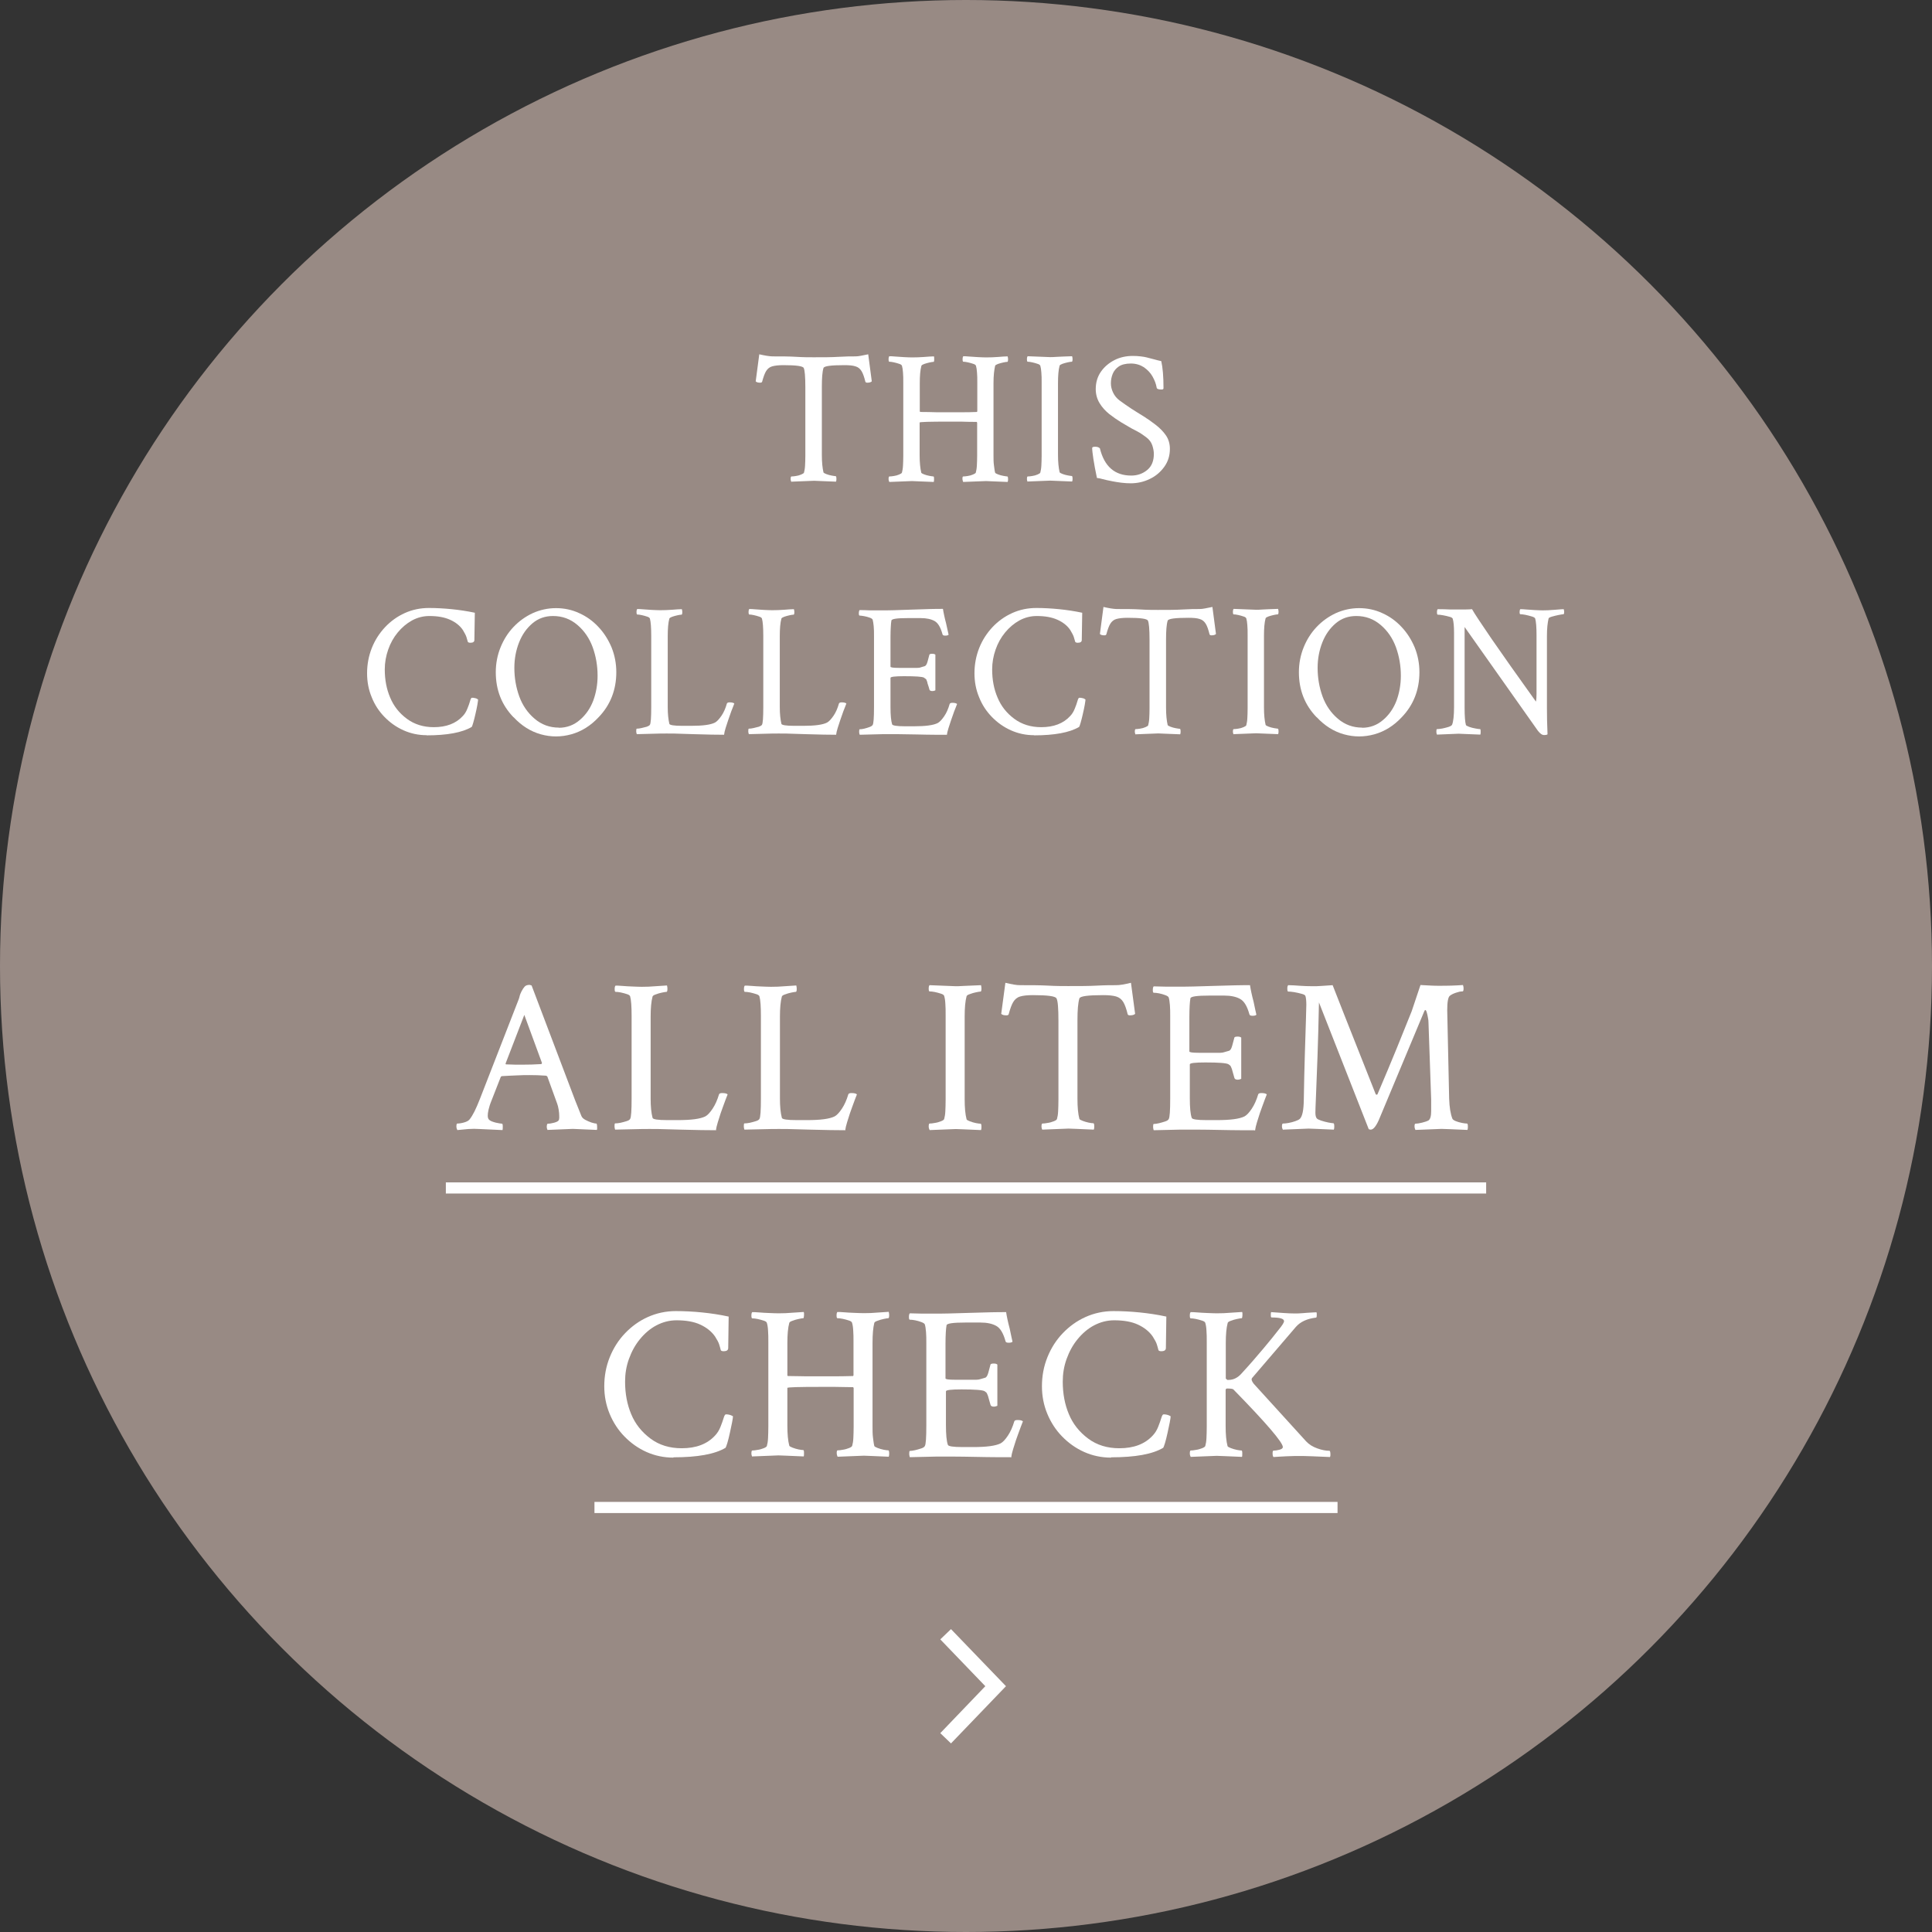 <?xml version="1.0" encoding="UTF-8"?>
<svg id="_レイヤー_2" data-name="レイヤー_2" xmlns="http://www.w3.org/2000/svg" viewBox="0 0 130 130">
  <rect x="0" y="0" width="130" height="130" fill="#333333" stroke="none"/>
  <defs>
    <style>
      .cls-1 {
        fill: #fff;
      }

      .cls-2 {
        fill: #b2a098;
        opacity: .8;
      }
    </style>
  </defs>
  <g id="txt">
    <g>
      <circle class="cls-2" cx="65" cy="65" r="65"/>
      <g>
        <path class="cls-1" d="M53.25,32.43s-.05-.1-.05-.19c0-.12.02-.18.05-.18.08,0,.18-.01.3-.03.13-.02.25-.05.36-.1s.17-.08.19-.13c.03-.12.06-.27.07-.46s.02-.41.02-.67v-4.6c0-.74-.04-1.17-.11-1.31-.06-.13-.52-.19-1.37-.19-.32,0-.57.03-.75.08-.18.05-.31.16-.41.32s-.18.4-.27.72c-.02.04-.06.06-.13.06-.14,0-.25-.03-.3-.09l.24-1.82c.19.04.35.08.5.1s.27.04.38.04c.61,0,1.15,0,1.61.03s.85.03,1.17.03c.65,0,1.21,0,1.68-.03s.84-.03,1.11-.03c.11,0,.24-.01.38-.04s.31-.06.5-.1l.24,1.82c-.06.06-.16.09-.3.09-.07,0-.11-.02-.13-.06-.08-.32-.16-.56-.26-.72s-.23-.27-.41-.32c-.18-.06-.43-.08-.75-.08-.89,0-1.35.06-1.4.19-.08.26-.11.69-.11,1.27v4.58c0,.49.04.88.11,1.18.02.03.08.07.19.11s.23.08.36.1.22.04.27.04c.03,0,.05.06.05.19,0,.05,0,.11-.03.18-.42-.02-.76-.03-1-.04-.25-.01-.4-.02-.47-.02l-1.52.06Z"/>
        <path class="cls-1" d="M59.84,32.43s-.05-.1-.05-.19c0-.12.02-.18.05-.18.08,0,.18-.01.3-.03.13-.02.25-.05.36-.1s.17-.08.19-.13c.03-.12.06-.27.07-.46s.02-.41.02-.67v-4.93c0-.26,0-.49-.02-.68-.01-.19-.04-.34-.07-.45-.02-.05-.08-.1-.19-.13-.11-.04-.23-.07-.36-.1s-.23-.04-.3-.04c-.03,0-.05-.05-.05-.17,0-.1.02-.17.05-.2.08,0,.21,0,.39.02.18.01.38.03.59.04.21.01.39.02.55.02.27,0,.54-.01.81-.03.27-.02.49-.04.66-.04.02.03.02.1.02.21,0,.11-.02.16-.04.16-.05,0-.14.01-.27.04-.13.03-.25.06-.36.1-.11.04-.17.08-.19.12-.08.29-.11.68-.11,1.18v1.89l.03.04c.41,0,.78.01,1.1.02.32,0,.6,0,.83,0,.25,0,.52,0,.84,0,.31,0,.66,0,1.04-.02.02-.02.03-.03.03-.05v-1.93c0-.26,0-.49-.02-.68-.01-.19-.04-.34-.07-.45-.02-.05-.08-.1-.19-.13-.11-.04-.23-.07-.36-.1s-.23-.04-.3-.04c-.03,0-.05-.05-.05-.17,0-.1.02-.17.05-.2.07,0,.19,0,.38.02.19.01.39.03.6.04.22.01.4.02.55.02.27,0,.54-.01.8-.03.26-.02.48-.04.65-.04.02.07.03.13.03.19,0,.12-.02.18-.05.18-.05,0-.14.01-.27.04-.13.03-.25.06-.36.1-.11.04-.17.08-.19.12-.03.14-.06.3-.08.5s-.03.42-.03.69v4.82c0,.26,0,.49.03.69s.04.36.08.5c.02.03.08.07.19.11s.23.08.36.1.22.04.27.04c.03,0,.05.06.05.19,0,.05,0,.11-.03.18-.42-.02-.76-.03-1-.04-.24-.01-.39-.02-.45-.02l-1.54.06s-.05-.11-.05-.22c0-.1.02-.15.05-.15.08,0,.18-.01.3-.03.13-.02.25-.05.36-.1s.17-.08.19-.13c.03-.12.06-.27.07-.46s.02-.41.02-.67v-2.23l-.03-.05c-.4,0-.75-.01-1.07-.02-.31,0-.58,0-.81,0-1.3,0-1.96.02-1.96.06v2.2c0,.49.04.88.11,1.18.02.03.08.07.19.11s.23.08.36.1.22.04.27.04c.03,0,.04.05.04.15s0,.17-.02.22c-.42-.02-.76-.03-1-.04-.25-.01-.4-.02-.47-.02l-1.52.06Z"/>
        <path class="cls-1" d="M69.15,32.43s-.05-.1-.05-.19c0-.12.02-.18.05-.18.08,0,.18-.01.3-.03.13-.02.25-.05.36-.1s.17-.08.19-.13c.03-.12.06-.27.07-.46s.02-.41.02-.67v-4.93c0-.26,0-.49-.02-.68-.01-.19-.04-.34-.07-.45-.02-.05-.08-.1-.19-.13-.11-.04-.23-.07-.36-.1s-.23-.04-.3-.04c-.03,0-.05-.05-.05-.17,0-.1.02-.17.05-.2l1.52.06c.07,0,.22,0,.47-.02.25-.01.58-.03,1-.04.02.07.03.13.03.19,0,.12-.02.18-.05.18-.05,0-.14.01-.27.04-.13.03-.25.06-.36.1-.11.04-.17.08-.19.12-.08.29-.11.68-.11,1.18v4.82c0,.49.04.88.11,1.18.02.03.08.07.19.11s.23.08.36.1.22.04.27.04c.03,0,.05.06.05.19,0,.05,0,.11-.03.18-.42-.02-.76-.03-1-.04-.25-.01-.4-.02-.47-.02l-1.52.06Z"/>
        <path class="cls-1" d="M76.1,32.52c-.2,0-.42-.01-.65-.04-.23-.03-.42-.06-.57-.09-.31-.06-.54-.11-.68-.15-.14-.04-.27-.07-.39-.08-.11-.52-.19-.95-.24-1.29-.05-.33-.08-.58-.08-.73,0-.05.07-.08.2-.08.15,0,.26.04.32.11.3,1.22,1,1.83,2.11,1.83.42,0,.78-.13,1.08-.38s.44-.61.44-1.08c0-.15-.03-.34-.1-.56s-.21-.41-.43-.57c-.17-.13-.31-.22-.42-.29-.11-.06-.22-.12-.33-.18-.11-.05-.25-.13-.42-.23l-.51-.3c-.26-.16-.52-.34-.79-.55-.26-.21-.48-.45-.65-.73s-.26-.6-.26-.95c0-.45.12-.84.35-1.17.23-.33.54-.59.91-.78s.79-.28,1.23-.28c.19,0,.36.01.53.03.17.02.3.04.41.07.25.06.43.11.54.14s.25.07.44.11c.1.44.15,1.04.15,1.82,0,.06-.04.09-.13.09-.21,0-.32-.04-.33-.13-.04-.25-.14-.5-.28-.75s-.34-.45-.58-.62c-.25-.16-.54-.25-.88-.25s-.62.07-.81.2c-.19.13-.33.3-.41.5-.08.2-.12.41-.12.63s.05.42.15.63.25.39.44.53c.26.19.53.38.79.55s.54.34.83.52c.27.17.54.36.81.57.27.21.5.44.68.7s.27.57.27.91c0,.45-.12.85-.37,1.2-.25.35-.57.63-.97.82-.4.2-.84.3-1.31.3Z"/>
        <path class="cls-1" d="M28.72,49.47c-.56,0-1.08-.11-1.57-.33s-.91-.52-1.28-.9-.66-.82-.86-1.33c-.21-.5-.31-1.04-.31-1.61,0-.6.11-1.17.32-1.7.21-.53.51-.99.89-1.4.38-.4.82-.72,1.33-.95s1.05-.34,1.63-.34c.5,0,1.01.03,1.52.08s1.04.13,1.56.24l-.03,1.83c0,.13-.09.19-.27.19-.08,0-.14-.02-.17-.06-.03-.11-.06-.22-.1-.34-.04-.12-.12-.26-.23-.45-.2-.3-.49-.53-.87-.7s-.84-.25-1.39-.25c-.41,0-.8.1-1.17.3-.36.2-.68.47-.96.81s-.49.72-.64,1.15c-.15.43-.23.87-.23,1.33,0,.7.12,1.33.36,1.89.24.58.61,1.05,1.12,1.43.51.38,1.12.57,1.82.57.84,0,1.49-.25,1.94-.74.14-.14.24-.31.32-.51s.14-.36.18-.51.08-.22.13-.22c.05,0,.11,0,.18.02.07.01.13.03.17.06l.06.04c0,.05-.02.17-.05.36s-.08.39-.13.62c-.05.22-.1.42-.15.59s-.08.26-.11.28c-.63.37-1.64.56-3.03.56Z"/>
        <path class="cls-1" d="M34.55,48.26c-.8-.83-1.19-1.84-1.19-3.03,0-.59.11-1.15.32-1.67.21-.52.5-.98.87-1.37.37-.39.8-.7,1.29-.93.49-.22,1.02-.34,1.57-.34s1.08.11,1.57.34c.49.22.92.53,1.29.93.37.39.66.85.88,1.37.21.52.32,1.08.32,1.67,0,1.19-.4,2.21-1.19,3.03-.54.58-1.16.96-1.84,1.15-.69.19-1.37.19-2.05,0-.68-.19-1.29-.57-1.83-1.15ZM37.6,48.97c.54,0,1.02-.18,1.42-.53.41-.35.7-.78.9-1.3.19-.52.29-1.08.29-1.67,0-.67-.11-1.31-.33-1.92-.22-.6-.56-1.1-1.03-1.5s-1.01-.6-1.64-.6c-.53,0-.99.16-1.38.49-.39.33-.69.75-.9,1.28-.21.53-.32,1.1-.32,1.72,0,.67.11,1.31.33,1.92.22.6.56,1.1,1.03,1.5.47.4,1.01.6,1.64.6Z"/>
        <path class="cls-1" d="M48.72,49.44c-.44,0-1.13-.01-2.06-.04-.47-.02-.89-.03-1.27-.04s-.72,0-1,0l-1.54.04s-.04-.09-.04-.2.01-.17.04-.17c.08,0,.19-.01.31-.04s.24-.06.36-.09c.11-.04.18-.08.21-.13.06-.09.09-.49.09-1.19v-4.8c0-.56-.03-.94-.09-1.16-.02-.05-.08-.1-.19-.13-.11-.04-.23-.07-.36-.1s-.23-.04-.3-.04c-.03,0-.05-.05-.05-.17,0-.1.02-.17.05-.2.08,0,.21,0,.39.02.18.01.38.03.59.04.21.01.39.02.55.02.27,0,.54-.01.81-.03.27-.02.49-.04.66-.04.02.07.03.13.03.19,0,.12-.02.18-.05.18-.05,0-.14.01-.27.04-.13.03-.25.06-.36.1-.11.04-.17.08-.19.12-.08.29-.11.68-.11,1.18v4.79c0,.45.04.82.11,1.12.03.08.31.13.86.13h.61c.78,0,1.31-.07,1.6-.22.13-.07.27-.22.43-.45.16-.23.28-.51.37-.83.02-.05.08-.08.18-.08.16,0,.27.03.32.08-.03.07-.07.17-.12.31-.06.14-.11.28-.16.43s-.09.27-.13.37c-.05.15-.11.33-.17.52s-.1.36-.11.48Z"/>
        <path class="cls-1" d="M56.26,49.44c-.44,0-1.13-.01-2.06-.04-.47-.02-.89-.03-1.27-.04s-.72,0-1,0l-1.54.04s-.04-.09-.04-.2.01-.17.04-.17c.08,0,.19-.01.31-.04s.24-.06.36-.09c.11-.04.18-.08.21-.13.06-.09.09-.49.09-1.19v-4.8c0-.56-.03-.94-.09-1.16-.02-.05-.08-.1-.19-.13-.11-.04-.23-.07-.36-.1s-.23-.04-.3-.04c-.03,0-.05-.05-.05-.17,0-.1.02-.17.05-.2.08,0,.21,0,.39.02.18.01.38.03.59.04.21.01.39.02.55.02.27,0,.54-.01.81-.03.27-.02.49-.04.66-.04.02.07.03.13.03.19,0,.12-.02.18-.05.18-.05,0-.14.01-.27.04-.13.03-.25.06-.36.1-.11.04-.17.08-.19.12-.08.29-.11.68-.11,1.18v4.79c0,.45.04.82.11,1.12.03.08.31.13.86.13h.61c.78,0,1.31-.07,1.6-.22.13-.07.27-.22.43-.45.16-.23.28-.51.37-.83.02-.05.08-.08.18-.08.16,0,.27.03.32.08-.03.07-.07.17-.12.31-.06.14-.11.28-.16.43s-.09.27-.13.37c-.05.15-.11.33-.17.52s-.1.36-.11.48Z"/>
        <path class="cls-1" d="M63.72,49.44c-.21,0-.49,0-.83,0-.34,0-.75-.01-1.21-.02s-.89-.01-1.27-.02c-.38,0-.72,0-1.02,0l-1.54.04s-.04-.09-.04-.2.01-.17.04-.17c.08,0,.18-.01.3-.04.13-.03.25-.07.36-.11s.18-.09.21-.14c.06-.09.09-.49.09-1.19v-4.8c0-.25,0-.46-.02-.65s-.04-.33-.07-.44c-.02-.05-.08-.1-.2-.14s-.24-.08-.37-.1-.23-.04-.31-.04c-.03,0-.05-.05-.05-.15,0-.11.02-.18.05-.22.22,0,.46.01.7.02.25,0,.52,0,.81,0,.19,0,.46,0,.79-.01s.73-.02,1.19-.04c.47-.02.89-.03,1.24-.04s.65-.01.88-.01c.02.12.04.26.08.43.03.16.08.34.13.54.04.2.08.37.11.5s.05.22.06.27c-.04.04-.12.06-.23.06s-.17-.03-.18-.09c-.13-.47-.3-.76-.53-.89-.23-.13-.54-.2-.94-.2h-.85c-.74,0-1.11.05-1.12.17-.02.1-.03.24-.04.42s-.02.39-.02.65v2.03c0,.05.18.08.55.08h.67c.29,0,.48,0,.58,0,.1,0,.18-.01.22-.03s.14-.04.27-.08c.08-.02.15-.12.2-.3.05-.18.09-.33.12-.45,0-.06.07-.09.19-.09.1,0,.17.02.22.06v2.4s-.1.05-.2.05c-.11,0-.18-.03-.2-.1-.03-.12-.06-.22-.09-.3s-.05-.16-.06-.22c-.04-.12-.07-.19-.1-.2s-.06-.04-.11-.08c-.12-.07-.57-.1-1.35-.1-.61,0-.91.04-.91.11v1.97c0,.55.04.94.11,1.16.03.08.31.13.86.13h.61c.78,0,1.31-.07,1.6-.22.13-.07.27-.22.43-.45.16-.23.28-.51.37-.83.02-.05.08-.08.18-.08.16,0,.27.03.32.08-.03.07-.07.17-.12.31-.06.14-.11.28-.16.43s-.09.27-.13.37c-.05.15-.11.33-.17.52s-.1.36-.11.48Z"/>
        <path class="cls-1" d="M69.59,49.47c-.56,0-1.08-.11-1.57-.33s-.91-.52-1.28-.9-.66-.82-.86-1.33c-.21-.5-.31-1.04-.31-1.61,0-.6.11-1.17.32-1.7.21-.53.51-.99.89-1.4.38-.4.82-.72,1.33-.95s1.05-.34,1.63-.34c.5,0,1.01.03,1.52.08s1.04.13,1.56.24l-.03,1.83c0,.13-.09.19-.27.19-.08,0-.14-.02-.17-.06-.03-.11-.06-.22-.1-.34-.04-.12-.12-.26-.23-.45-.2-.3-.49-.53-.87-.7s-.84-.25-1.39-.25c-.41,0-.8.1-1.17.3-.36.2-.68.47-.96.81s-.49.72-.64,1.15c-.15.43-.23.87-.23,1.33,0,.7.12,1.33.36,1.89.24.58.61,1.05,1.12,1.43.51.38,1.12.57,1.82.57.84,0,1.49-.25,1.94-.74.14-.14.24-.31.32-.51s.14-.36.18-.51.08-.22.13-.22c.05,0,.11,0,.18.02.07.01.13.03.17.06l.06.04c0,.05-.02.17-.05.36s-.08.39-.13.62c-.05.22-.1.42-.15.59s-.08.26-.11.28c-.63.37-1.64.56-3.03.56Z"/>
        <path class="cls-1" d="M76.41,49.43s-.05-.1-.05-.19c0-.12.02-.18.05-.18.08,0,.18-.01.3-.03.13-.02.25-.05.36-.1s.17-.08.19-.13c.03-.12.06-.27.07-.46s.02-.41.02-.67v-4.6c0-.74-.04-1.17-.11-1.31-.06-.13-.52-.19-1.37-.19-.32,0-.57.03-.75.08-.18.05-.31.16-.41.32s-.18.4-.27.72c-.02.04-.06.06-.13.06-.14,0-.25-.03-.3-.09l.24-1.82c.19.04.35.08.5.1s.27.04.38.04c.61,0,1.15,0,1.61.03s.85.03,1.17.03c.65,0,1.21,0,1.68-.03s.84-.03,1.11-.03c.11,0,.24-.01.38-.04s.31-.06.5-.1l.24,1.82c-.06.06-.16.09-.3.09-.07,0-.11-.02-.13-.06-.08-.32-.16-.56-.26-.72s-.23-.27-.41-.32c-.18-.06-.43-.08-.75-.08-.89,0-1.35.06-1.4.19-.08.26-.11.69-.11,1.27v4.58c0,.49.04.88.11,1.18.02.03.08.07.19.11s.23.08.36.1.22.04.27.04c.03,0,.05.06.05.19,0,.05,0,.11-.03.18-.42-.02-.76-.03-1-.04-.25-.01-.4-.02-.47-.02l-1.52.06Z"/>
        <path class="cls-1" d="M83.01,49.43s-.05-.1-.05-.19c0-.12.02-.18.05-.18.08,0,.18-.01.3-.03.13-.02.25-.05.36-.1s.17-.08.19-.13c.03-.12.06-.27.07-.46s.02-.41.02-.67v-4.93c0-.26,0-.49-.02-.68-.01-.19-.04-.34-.07-.45-.02-.05-.08-.1-.19-.13-.11-.04-.23-.07-.36-.1s-.23-.04-.3-.04c-.03,0-.05-.05-.05-.17,0-.1.02-.17.05-.2l1.52.06c.07,0,.22,0,.47-.02.25-.01.58-.03,1-.04.02.07.03.13.03.19,0,.12-.02.18-.05.18-.05,0-.14.01-.27.04-.13.03-.25.06-.36.1-.11.04-.17.08-.19.12-.08.29-.11.68-.11,1.18v4.82c0,.49.04.88.11,1.18.02.03.08.07.19.11s.23.08.36.1.22.04.27.04c.03,0,.05.06.05.19,0,.05,0,.11-.03.18-.42-.02-.76-.03-1-.04-.25-.01-.4-.02-.47-.02l-1.52.06Z"/>
        <path class="cls-1" d="M88.59,48.26c-.8-.83-1.19-1.84-1.19-3.03,0-.59.11-1.15.32-1.67.21-.52.5-.98.87-1.37.37-.39.8-.7,1.29-.93.49-.22,1.02-.34,1.57-.34s1.08.11,1.57.34c.49.22.92.53,1.29.93.37.39.66.85.88,1.37.21.52.32,1.08.32,1.67,0,1.19-.4,2.21-1.19,3.03-.54.58-1.16.96-1.84,1.15-.69.19-1.37.19-2.05,0-.68-.19-1.29-.57-1.83-1.15ZM91.65,48.97c.54,0,1.02-.18,1.42-.53.41-.35.7-.78.9-1.3.19-.52.29-1.08.29-1.67,0-.67-.11-1.31-.33-1.92-.22-.6-.56-1.1-1.03-1.5s-1.01-.6-1.64-.6c-.53,0-.99.16-1.38.49-.39.33-.69.75-.9,1.28-.21.53-.32,1.1-.32,1.72,0,.67.11,1.31.33,1.92.22.6.56,1.1,1.03,1.5.47.4,1.01.6,1.64.6Z"/>
        <path class="cls-1" d="M103.9,49.46c-.14,0-.27-.1-.42-.29l-4.93-6.98v5.42c0,.58.03.97.09,1.18.02.03.09.07.22.12.13.05.27.08.43.11.15.03.25.04.3.04.03,0,.04.05.04.15s0,.17-.02.22c-.42-.02-.76-.03-1-.04-.24-.01-.4-.02-.46-.02l-1.46.06s-.04-.09-.04-.19c0-.12.01-.18.04-.18.08,0,.2-.01.36-.04.15-.03.3-.07.43-.11.14-.05.21-.1.23-.15.08-.2.13-.6.13-1.19v-4.99c0-.43-.03-.75-.09-.95-.02-.05-.09-.1-.22-.13-.13-.04-.27-.07-.43-.1s-.27-.04-.36-.04c-.03,0-.05-.05-.05-.17,0-.1.02-.17.05-.2.33,0,.6.01.82.02.22,0,.37,0,.48,0,.22,0,.41,0,.58,0,.17,0,.31-.01.43-.02.16.29.6.95,1.31,1.99.72,1.04,1.71,2.45,2.99,4.23.03-.14.04-.32.04-.52v-3.95c0-.53-.03-.91-.09-1.12-.02-.05-.09-.1-.23-.14s-.28-.08-.43-.11c-.15-.03-.27-.04-.34-.04-.03,0-.05-.05-.05-.15,0-.09.02-.16.05-.19.08,0,.2,0,.38.02.18.01.37.03.58.04.21.01.39.02.54.02.22,0,.5-.01.84-.04.33-.03.52-.04.58-.04.02.07.03.13.03.19,0,.1-.02.15-.05.15-.05,0-.16.02-.32.05s-.31.07-.45.11-.22.08-.23.13c-.03.14-.06.3-.08.5s-.03.42-.03.69v4.82c0,.52.01,1.12.04,1.78-.03.03-.11.05-.24.05Z"/>
      </g>
      <g>
        <path class="cls-1" d="M30.77,76.03s-.06-.11-.06-.22c0-.14.02-.21.06-.21.12,0,.27-.02.45-.07s.31-.12.38-.21c.11-.14.22-.32.33-.54s.23-.5.36-.83l2.55-6.55c.06-.15.1-.25.11-.31s.03-.11.04-.15c.01-.04.05-.12.1-.23.07-.14.14-.24.21-.32s.18-.12.34-.12l.13.04,2.93,7.73c.09.22.17.42.24.6s.13.33.18.45c.04.1.12.18.26.26.13.07.27.13.41.18.14.04.25.07.33.07.04,0,.06.09.06.28,0,.02,0,.04,0,.07,0,.03-.01.05-.02.08-.49-.02-.87-.04-1.14-.05-.27-.01-.43-.02-.48-.02l-1.7.07s-.06-.12-.05-.24.03-.18.07-.18c.12,0,.26-.02.44-.07s.28-.11.31-.19c0-.04.02-.08.02-.12s0-.08,0-.12c0-.13-.01-.28-.04-.45-.03-.17-.06-.3-.1-.4l-.66-1.82s-.06-.06-.09-.06c-.38-.03-.75-.04-1.11-.04-.25,0-.53,0-.84.02-.31.01-.65.03-1.02.05l-.07.04-.63,1.61c-.1.24-.16.45-.2.62s-.05.3-.05.4c0,.14.04.23.12.29.09.07.23.12.42.17.2.04.34.07.42.07.03,0,.05.06.05.18s0,.2-.02.25l-1.51-.07c-.27-.02-.54-.02-.8,0-.26.02-.5.05-.73.07ZM35.1,71.64c.44,0,.88-.01,1.33-.04l.04-.07-1.19-3.24-1.26,3.27s0,.06.03.06c.25,0,.47.02.64.02s.31,0,.4,0Z"/>
        <path class="cls-1" d="M48.15,76.05c-.51,0-1.3-.01-2.37-.04-.54-.02-1.03-.03-1.46-.04s-.83,0-1.16,0l-1.77.04s-.04-.11-.04-.23.01-.19.04-.19c.1,0,.22-.01.36-.04s.28-.07.41-.11c.13-.04.21-.09.24-.15.07-.11.1-.57.1-1.38v-5.54c0-.64-.03-1.09-.1-1.33-.02-.06-.09-.11-.22-.15-.13-.04-.26-.08-.41-.11s-.26-.04-.35-.04c-.04,0-.06-.06-.06-.19,0-.12.02-.2.06-.23.09,0,.24,0,.45.02.21.02.44.03.68.04.24.01.45.02.63.02.31,0,.62-.01.94-.04.31-.02.57-.04.76-.05.02.08.03.15.03.22,0,.14-.02.21-.06.21-.06,0-.16.02-.31.05s-.28.07-.41.12c-.13.04-.2.09-.22.14-.09.33-.13.79-.13,1.36v5.52c0,.52.04.95.13,1.29.03.1.36.15,1,.15h.7c.9,0,1.51-.08,1.85-.25.15-.08.31-.25.49-.52.18-.27.32-.59.43-.96.02-.06.09-.09.21-.09.19,0,.31.03.37.09-.03.08-.08.2-.14.36-.06.16-.12.32-.18.49s-.11.31-.15.42c-.06.18-.12.38-.19.6s-.11.41-.13.56Z"/>
        <path class="cls-1" d="M56.85,76.05c-.51,0-1.3-.01-2.37-.04-.54-.02-1.03-.03-1.46-.04s-.83,0-1.16,0l-1.77.04s-.04-.11-.04-.23.01-.19.04-.19c.1,0,.22-.01.36-.04s.28-.07.41-.11c.13-.04.21-.09.24-.15.07-.11.1-.57.1-1.38v-5.54c0-.64-.03-1.09-.1-1.33-.02-.06-.09-.11-.22-.15-.13-.04-.26-.08-.41-.11s-.26-.04-.35-.04c-.04,0-.06-.06-.06-.19,0-.12.02-.2.06-.23.09,0,.24,0,.45.02.21.02.44.03.68.04.24.01.45.02.63.02.31,0,.62-.01.94-.04.31-.02.57-.04.76-.05.02.08.03.15.03.22,0,.14-.02.21-.06.21-.06,0-.16.02-.31.05s-.28.07-.41.12c-.13.04-.2.09-.22.14-.09.33-.13.79-.13,1.36v5.52c0,.52.04.95.13,1.29.03.1.36.15,1,.15h.7c.9,0,1.51-.08,1.85-.25.15-.08.31-.25.49-.52.18-.27.32-.59.43-.96.02-.06.09-.09.21-.09.19,0,.31.03.37.09-.03.08-.08.2-.14.36-.06.16-.12.32-.18.49s-.11.31-.15.42c-.06.18-.12.38-.19.6s-.11.41-.13.56Z"/>
        <path class="cls-1" d="M62.55,76.03s-.06-.11-.06-.22c0-.14.02-.21.06-.21.09,0,.21-.01.35-.04.15-.02.28-.06.41-.11s.2-.1.22-.15c.04-.14.07-.31.08-.53s.02-.47.02-.78v-5.68c0-.3,0-.56-.02-.78-.01-.22-.04-.39-.08-.52-.02-.06-.09-.11-.22-.15-.13-.04-.26-.08-.41-.11s-.26-.04-.35-.04c-.04,0-.06-.06-.06-.19,0-.12.02-.2.06-.23l1.76.07c.08,0,.26,0,.54-.02.28-.01.67-.03,1.16-.05.02.08.03.15.03.22,0,.14-.02.21-.06.21-.06,0-.16.02-.31.05s-.28.07-.41.12c-.13.04-.2.09-.22.14-.09.33-.13.79-.13,1.36v5.57c0,.57.04,1.02.13,1.36.02.04.09.08.22.13s.26.09.41.12.25.04.31.04c.04,0,.06.07.06.22,0,.06,0,.13-.03.21-.49-.02-.87-.04-1.16-.05-.28-.01-.46-.02-.54-.02l-1.76.07Z"/>
        <path class="cls-1" d="M70.14,76.03s-.06-.11-.06-.22c0-.14.02-.21.06-.21.09,0,.21-.01.35-.04.15-.02.28-.06.41-.11s.2-.1.22-.15c.04-.14.07-.31.08-.53s.02-.47.02-.78v-5.3c0-.85-.04-1.35-.13-1.51-.07-.15-.6-.22-1.58-.22-.37,0-.66.03-.86.09-.21.06-.36.19-.47.37s-.21.46-.31.83c-.02.05-.07.07-.15.07-.17,0-.28-.03-.35-.1l.28-2.09c.21.05.41.09.57.12s.31.04.44.04c.7,0,1.32,0,1.86.03s.99.03,1.35.03c.75,0,1.4,0,1.94-.03s.97-.03,1.28-.03c.13,0,.27-.01.44-.04s.36-.07.57-.12l.28,2.09c-.07.07-.19.1-.35.1-.08,0-.13-.02-.15-.07-.09-.37-.19-.65-.3-.83s-.27-.31-.48-.37c-.21-.06-.49-.09-.86-.09-1.03,0-1.56.07-1.61.22-.09.3-.13.79-.13,1.46v5.29c0,.57.04,1.02.13,1.36.02.04.09.08.22.13s.26.09.41.12.25.04.31.04c.04,0,.06.07.06.22,0,.06,0,.13-.03.21-.49-.02-.87-.04-1.16-.05-.28-.01-.46-.02-.54-.02l-1.76.07Z"/>
        <path class="cls-1" d="M84.39,76.05c-.24,0-.56,0-.96,0s-.86-.01-1.4-.02-1.03-.02-1.46-.02c-.44,0-.83,0-1.17,0l-1.77.04s-.04-.11-.04-.23.01-.19.04-.19c.09,0,.21-.02.35-.05s.29-.08.42-.12.21-.1.24-.16c.07-.11.1-.57.1-1.38v-5.54c0-.28,0-.53-.02-.75s-.04-.39-.08-.51c-.02-.06-.1-.11-.23-.16s-.27-.09-.42-.12-.27-.04-.36-.04c-.04,0-.06-.06-.06-.18,0-.13.02-.21.06-.25.25,0,.52.02.81.02.29,0,.6,0,.93,0,.22,0,.53,0,.91-.01s.84-.02,1.38-.04c.55-.02,1.02-.03,1.43-.04s.74-.01,1.02-.01c.02.14.05.3.09.49.04.19.09.4.15.62.05.23.09.42.12.57s.06.25.07.31c-.05.05-.14.07-.26.07s-.2-.03-.21-.1c-.15-.54-.35-.88-.62-1.03-.26-.15-.62-.23-1.08-.23h-.98c-.85,0-1.28.06-1.29.19-.02.12-.04.28-.05.48s-.02.45-.02.75v2.34c0,.06.21.09.63.09h.78c.33,0,.56,0,.67,0s.2-.02.26-.04.16-.05.31-.09c.1-.02.17-.13.23-.34s.1-.38.14-.52c0-.07.08-.1.22-.1.12,0,.2.02.25.07v2.77s-.12.06-.23.06c-.13,0-.21-.04-.23-.12-.04-.14-.07-.25-.1-.35s-.05-.18-.07-.25c-.05-.14-.09-.21-.11-.23s-.07-.05-.12-.09c-.14-.08-.65-.12-1.55-.12-.7,0-1.05.04-1.05.13v2.27c0,.63.04,1.08.13,1.33.03.1.36.15,1,.15h.7c.9,0,1.51-.08,1.85-.25.15-.08.31-.25.49-.52.18-.27.32-.59.43-.96.02-.06.09-.09.21-.09.19,0,.31.03.37.09-.03.08-.08.2-.14.36-.06.16-.12.32-.18.49s-.11.31-.15.42c-.06.18-.12.38-.19.6s-.11.41-.13.56Z"/>
        <path class="cls-1" d="M86.33,76.03s-.07-.12-.07-.22c0-.14.02-.21.07-.21.1,0,.22-.01.38-.04s.31-.07.45-.12.25-.1.31-.16c.17-.18.25-.6.26-1.27.02-1.13.04-2.15.07-3.05s.05-1.65.07-2.23.03-.96.03-1.12c0-.26-.02-.46-.06-.59-.02-.06-.1-.11-.26-.15-.15-.04-.31-.08-.49-.11s-.31-.04-.41-.04c-.04,0-.06-.07-.06-.21,0-.11.02-.18.06-.22.23,0,.49.02.78.04s.57.03.86.03c.19,0,.39,0,.61-.02.22-.01.47-.03.74-.05.08.21,1.04,2.66,2.9,7.34.02.02.04.03.06.03.04,0,.06-.02.07-.06.48-1.12.91-2.15,1.29-3.08s.71-1.75,1-2.48l.59-1.76c.31.02.57.03.77.04s.35.01.45.01c.3,0,.59,0,.86-.01s.53-.02.78-.04c.03.09.04.16.04.22,0,.14-.02.21-.07.21h-.03c-.11,0-.25.03-.42.09-.18.06-.31.13-.4.2-.12.09-.18.42-.18.98l.13,5.95c.02.57.09,1.02.22,1.35.03.06.11.11.23.16s.27.09.42.12.26.04.33.04c.04,0,.06.07.06.21,0,.07,0,.14-.03.22-.49-.02-.88-.04-1.16-.05-.29-.01-.48-.02-.58-.02l-1.76.07s-.06-.12-.06-.23c0-.13.02-.19.06-.19.1,0,.25-.02.45-.07s.34-.1.43-.15c.12-.08.18-.29.18-.63v-.78l-.18-5.16c0-.11-.01-.23-.04-.36-.02-.13-.05-.25-.08-.35-.03-.1-.06-.15-.1-.15-.02,0-.04.03-.07.1l-3.06,7.32c-.19.42-.37.63-.54.63,0,0-.05,0-.13-.03l-3.35-8.53c-.03,1.38-.06,2.61-.1,3.68-.04,1.08-.07,1.95-.1,2.6s-.04,1.04-.04,1.14c0,.18.03.3.09.38.04.05.14.1.29.15.16.05.32.1.49.13s.29.05.34.05c.04,0,.06.07.06.22,0,.06,0,.13-.03.21-.49-.02-.87-.04-1.16-.05-.28-.01-.46-.02-.54-.02l-1.71.07Z"/>
        <path class="cls-1" d="M45.31,98.08c-.64,0-1.25-.13-1.81-.38s-1.05-.6-1.48-1.04-.76-.95-1-1.53-.36-1.2-.36-1.85c0-.69.12-1.34.37-1.96s.59-1.15,1.03-1.61.95-.83,1.53-1.09,1.21-.4,1.88-.4c.58,0,1.16.03,1.76.09s1.2.15,1.8.28l-.03,2.11c0,.15-.1.22-.31.22-.1,0-.16-.02-.19-.07-.03-.13-.07-.26-.11-.39-.04-.13-.13-.3-.27-.52-.23-.34-.57-.61-1-.81s-.97-.29-1.6-.29c-.48,0-.93.12-1.35.34s-.79.54-1.11.93-.56.83-.74,1.33-.26,1-.26,1.53c0,.81.14,1.54.41,2.18.27.66.71,1.21,1.3,1.65s1.29.65,2.1.65c.97,0,1.71-.28,2.24-.85.16-.17.28-.36.37-.59s.16-.42.21-.59.1-.25.15-.25c.06,0,.13,0,.21.02.08.02.15.04.2.07l.07.04c0,.06-.02.2-.06.41s-.09.45-.15.71c-.06.26-.11.49-.17.68s-.1.3-.12.32c-.72.43-1.89.64-3.5.64Z"/>
        <path class="cls-1" d="M50.62,98.03s-.06-.11-.06-.22c0-.14.02-.21.06-.21.09,0,.21-.01.35-.04.15-.02.28-.06.41-.11s.2-.1.22-.15c.04-.14.07-.31.08-.53s.02-.47.02-.78v-5.68c0-.3,0-.56-.02-.78-.01-.22-.04-.39-.08-.52-.02-.06-.09-.11-.22-.15-.13-.04-.26-.08-.41-.11s-.26-.04-.35-.04c-.04,0-.06-.06-.06-.19,0-.12.02-.2.06-.23.09,0,.24,0,.45.02.21.02.44.03.68.04.24.01.45.02.63.02.31,0,.62-.01.94-.04.31-.02.57-.04.76-.05.02.04.03.12.02.24s-.02.18-.05.18c-.06,0-.16.02-.31.05s-.28.07-.41.12c-.13.04-.2.09-.22.14-.09.33-.13.79-.13,1.36v2.18l.03.04c.48,0,.9.02,1.27.02s.69,0,.95,0c.28,0,.61,0,.97,0s.76-.01,1.2-.02c.02-.02.03-.04.03-.06v-2.23c0-.3,0-.56-.02-.78-.01-.22-.04-.39-.08-.52-.02-.06-.09-.11-.22-.15-.13-.04-.26-.08-.41-.11s-.26-.04-.35-.04c-.04,0-.06-.06-.06-.19,0-.12.02-.2.06-.23.08,0,.22,0,.44.02.21.02.45.03.7.04.25.01.46.02.64.02.31,0,.62-.01.92-.04.3-.02.55-.04.75-.05.02.08.03.15.03.22,0,.14-.02.21-.06.21-.06,0-.16.02-.31.05s-.28.07-.41.12c-.13.04-.2.09-.22.14-.04.16-.07.35-.09.57s-.03.49-.03.79v5.57c0,.3,0,.57.03.79s.05.42.09.57c.02.04.09.08.22.13s.26.09.41.12.25.04.31.04c.04,0,.06.07.06.22,0,.06,0,.13-.03.21-.49-.02-.87-.04-1.15-.05-.28-.01-.45-.02-.52-.02l-1.77.07s-.06-.12-.06-.25c0-.12.02-.18.06-.18.09,0,.21-.01.35-.04.15-.02.28-.06.41-.11s.2-.1.22-.15c.04-.14.07-.31.08-.53s.02-.47.02-.78v-2.58l-.03-.06c-.46,0-.87-.02-1.23-.02-.36,0-.67,0-.94,0-1.5,0-2.26.02-2.26.07v2.53c0,.57.04,1.02.13,1.36.02.04.09.08.22.13s.26.09.41.12.25.04.31.04c.03,0,.05.06.05.18s0,.2-.02.25c-.49-.02-.87-.04-1.16-.05-.28-.01-.46-.02-.54-.02l-1.76.07Z"/>
        <path class="cls-1" d="M67.98,98.05c-.24,0-.56,0-.96,0s-.86-.01-1.4-.02-1.03-.02-1.46-.02c-.44,0-.83,0-1.17,0l-1.77.04s-.04-.11-.04-.23.01-.19.04-.19c.09,0,.21-.02.35-.05s.29-.08.42-.12.21-.1.24-.16c.07-.11.1-.57.1-1.38v-5.54c0-.28,0-.53-.02-.75s-.04-.39-.08-.51c-.02-.06-.1-.11-.23-.16s-.27-.09-.42-.12-.27-.04-.36-.04c-.04,0-.06-.06-.06-.18,0-.13.02-.21.06-.25.25,0,.52.02.81.02.29,0,.6,0,.93,0,.22,0,.53,0,.91-.01s.84-.02,1.38-.04c.55-.02,1.02-.03,1.43-.04s.74-.01,1.02-.01c.02.14.05.3.09.49.04.19.09.4.15.62.05.23.09.42.12.57s.06.25.07.31c-.05.05-.14.07-.26.07s-.2-.03-.21-.1c-.15-.54-.35-.88-.62-1.03-.26-.15-.62-.23-1.08-.23h-.98c-.85,0-1.28.06-1.29.19-.02.12-.04.28-.05.48s-.02.45-.02.75v2.34c0,.06.21.09.63.09h.78c.33,0,.56,0,.67,0s.2-.02.26-.04.16-.05.31-.09c.1-.02.17-.13.23-.34s.1-.38.14-.52c0-.07.08-.1.22-.1.12,0,.2.02.25.07v2.77s-.12.06-.23.06c-.13,0-.21-.04-.23-.12-.04-.14-.07-.25-.1-.35s-.05-.18-.07-.25c-.05-.14-.09-.21-.11-.23s-.07-.05-.12-.09c-.14-.08-.65-.12-1.55-.12-.7,0-1.05.04-1.05.13v2.27c0,.63.04,1.08.13,1.33.03.1.36.15,1,.15h.7c.9,0,1.51-.08,1.85-.25.15-.08.31-.25.49-.52.18-.27.32-.59.43-.96.02-.06.09-.09.21-.09.19,0,.31.03.37.09-.03.08-.08.2-.14.36-.06.16-.12.32-.18.49s-.11.31-.15.42c-.06.18-.12.38-.19.6s-.11.41-.13.56Z"/>
        <path class="cls-1" d="M74.76,98.08c-.64,0-1.25-.13-1.81-.38s-1.05-.6-1.48-1.04-.76-.95-1-1.53-.36-1.2-.36-1.85c0-.69.12-1.34.37-1.96s.59-1.15,1.03-1.61.95-.83,1.53-1.09,1.21-.4,1.88-.4c.58,0,1.16.03,1.76.09s1.2.15,1.8.28l-.03,2.11c0,.15-.1.22-.31.22-.1,0-.16-.02-.19-.07-.03-.13-.07-.26-.11-.39-.04-.13-.13-.3-.27-.52-.23-.34-.57-.61-1-.81s-.97-.29-1.6-.29c-.48,0-.93.12-1.35.34s-.79.54-1.11.93-.56.83-.74,1.33-.26,1-.26,1.53c0,.81.14,1.54.41,2.18.27.66.71,1.21,1.3,1.65s1.29.65,2.1.65c.97,0,1.71-.28,2.24-.85.16-.17.28-.36.37-.59s.16-.42.21-.59.1-.25.15-.25c.06,0,.13,0,.21.02.08.02.15.04.2.07l.07.04c0,.06-.02.2-.06.41s-.09.45-.15.71c-.06.26-.11.49-.17.68s-.1.3-.12.32c-.72.43-1.89.64-3.5.64Z"/>
        <path class="cls-1" d="M80.12,98.03s-.06-.11-.06-.22c0-.14.02-.21.06-.21.09,0,.21-.01.35-.04.15-.02.28-.06.41-.11s.2-.1.22-.15c.04-.14.07-.31.08-.53s.02-.47.02-.78v-5.68c0-.3,0-.56-.02-.78-.01-.22-.04-.39-.08-.52-.02-.06-.09-.11-.22-.15-.13-.04-.26-.08-.41-.11s-.26-.04-.35-.04c-.04,0-.06-.06-.06-.19,0-.12.02-.2.06-.23.09,0,.24,0,.45.02.21.02.44.03.68.04.24.01.45.02.63.02.31,0,.62-.01.94-.04.31-.02.57-.04.76-.05.02.04.03.12.02.24s-.02.18-.05.18c-.06,0-.16.02-.31.05s-.28.07-.41.12c-.13.04-.2.09-.22.14-.09.33-.13.79-.13,1.36v2.39l.1.09h.1c.31,0,.6-.14.85-.42.58-.63,1.07-1.2,1.49-1.7s.76-.92,1.03-1.27c.23-.28.35-.47.35-.56,0-.17-.28-.25-.83-.25-.04,0-.06-.04-.06-.13,0-.05,0-.09,0-.12,0-.03.01-.07.02-.11l.85.06c.28.02.52.03.72.03.17,0,.35,0,.55-.02.2-.02.39-.03.56-.04.17-.01.3-.02.37-.02.02.04.03.11.02.21,0,.1-.02.15-.05.15-.59.07-1.04.27-1.35.62l-2.94,3.43c-.08.09-.04.22.1.4l3.53,3.88c.2.21.44.36.75.47s.57.16.81.16c.05,0,.07.09.07.26,0,.05,0,.1-.03.16-.49-.02-.88-.04-1.19-.05-.3-.01-.51-.02-.63-.02-.41,0-.78,0-1.11.02-.33.02-.62.03-.87.05-.04-.04-.06-.12-.06-.25,0-.12.02-.18.06-.18.12,0,.25-.02.4-.06s.23-.1.23-.18c0-.31-1.11-1.61-3.33-3.88-.04-.04-.18-.06-.42-.06-.07,0-.1.04-.1.12v2.4c0,.57.04,1.02.13,1.36.02.04.09.08.22.13s.26.09.41.12.25.04.31.04c.03,0,.05.06.05.18s0,.2-.02.25c-.49-.02-.87-.04-1.16-.05-.28-.01-.46-.02-.54-.02l-1.76.07Z"/>
      </g>
      <polygon class="cls-1" points="63.99 117.31 63.27 116.62 66.3 113.46 63.27 110.31 63.99 109.62 67.69 113.46 63.99 117.31"/>
      <rect class="cls-1" x="30" y="79.56" width="70" height=".75"/>
      <rect class="cls-1" x="40" y="101.06" width="50" height=".75"/>
    </g>
  </g>
</svg>